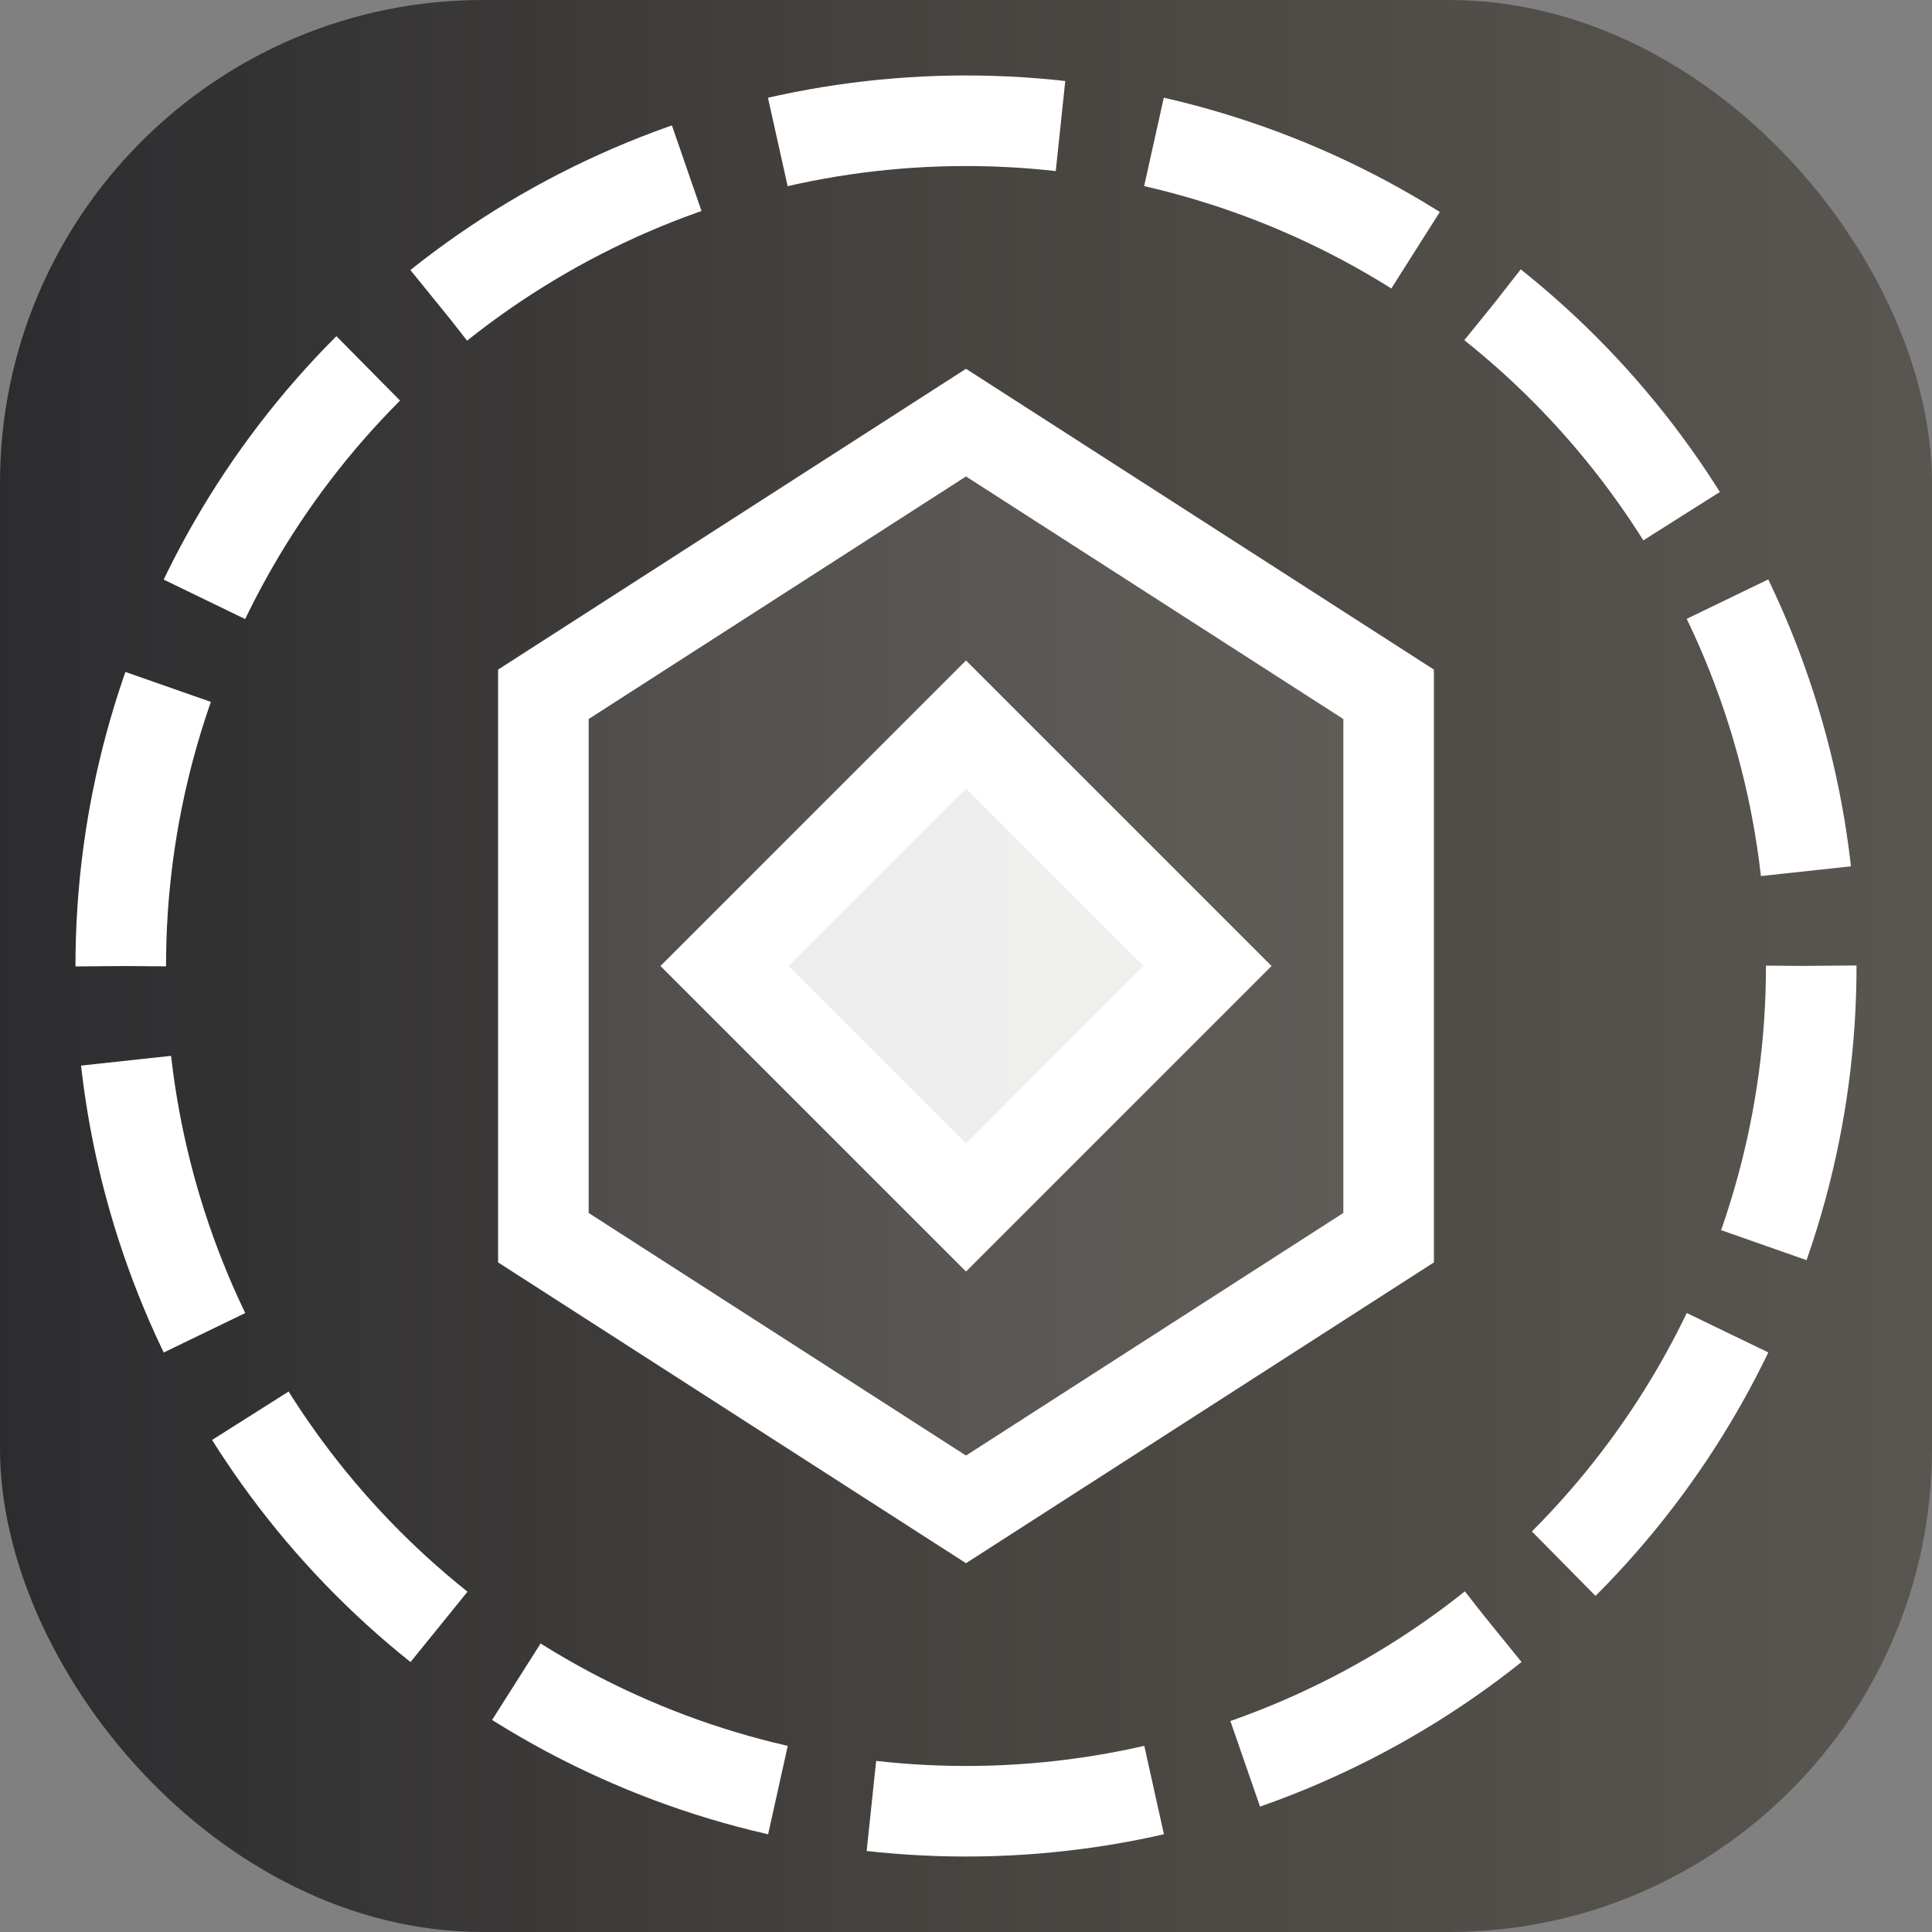 <svg
  viewBox="0 0 32 32"
  fill="none"
  xmlns="http://www.w3.org/2000/svg"
>
  <rect x="0" y="0" width="32" height="32" fill="#808080" stroke="none"/>
  <!-- Background -->
  <defs>
    <linearGradient id="brandGradient" x1="0%" y1="0%" x2="100%" y2="0%">
      <stop offset="0%" style="stop-color:#27272a;stop-opacity:0.95" />
      <stop offset="50%" style="stop-color:#44403c;stop-opacity:0.95" />
      <stop offset="100%" style="stop-color:#57534e;stop-opacity:0.95" />
    </linearGradient>
  </defs>
  
  <!-- Background Rectangle -->
  <rect width="32" height="32" rx="8" fill="url(#brandGradient)" />
  
  <!-- Outer Ring -->
  <circle 
    cx="16" 
    cy="16" 
    r="14" 
    stroke="#FFFFFF" 
    stroke-width="1.5" 
    stroke-dasharray="4.712 1.571"
    stroke-dashoffset="0"
  />
  
  <!-- Inner Geometric Pattern (Hexagon) -->
  <path
    d="M16 7L23 11.5V20.5L16 25L9 20.5V11.5L16 7Z"
    stroke="#FFFFFF"
    stroke-width="1.5"
    fill="#FFFFFF"
    fill-opacity="0.1"
  />
  
  <!-- Memory Connections (Diamond) -->
  <path
    d="M16 12L20 16L16 20L12 16L16 12Z"
    stroke="#FFFFFF"
    stroke-width="1.5"
    stroke-linecap="round"
    fill="none"
  />
  
  <!-- Central Core (Circle) -->
  <circle 
    cx="16" 
    cy="16" 
    r="3" 
    fill="#FFFFFF"
    opacity="0.9"
  />
</svg>